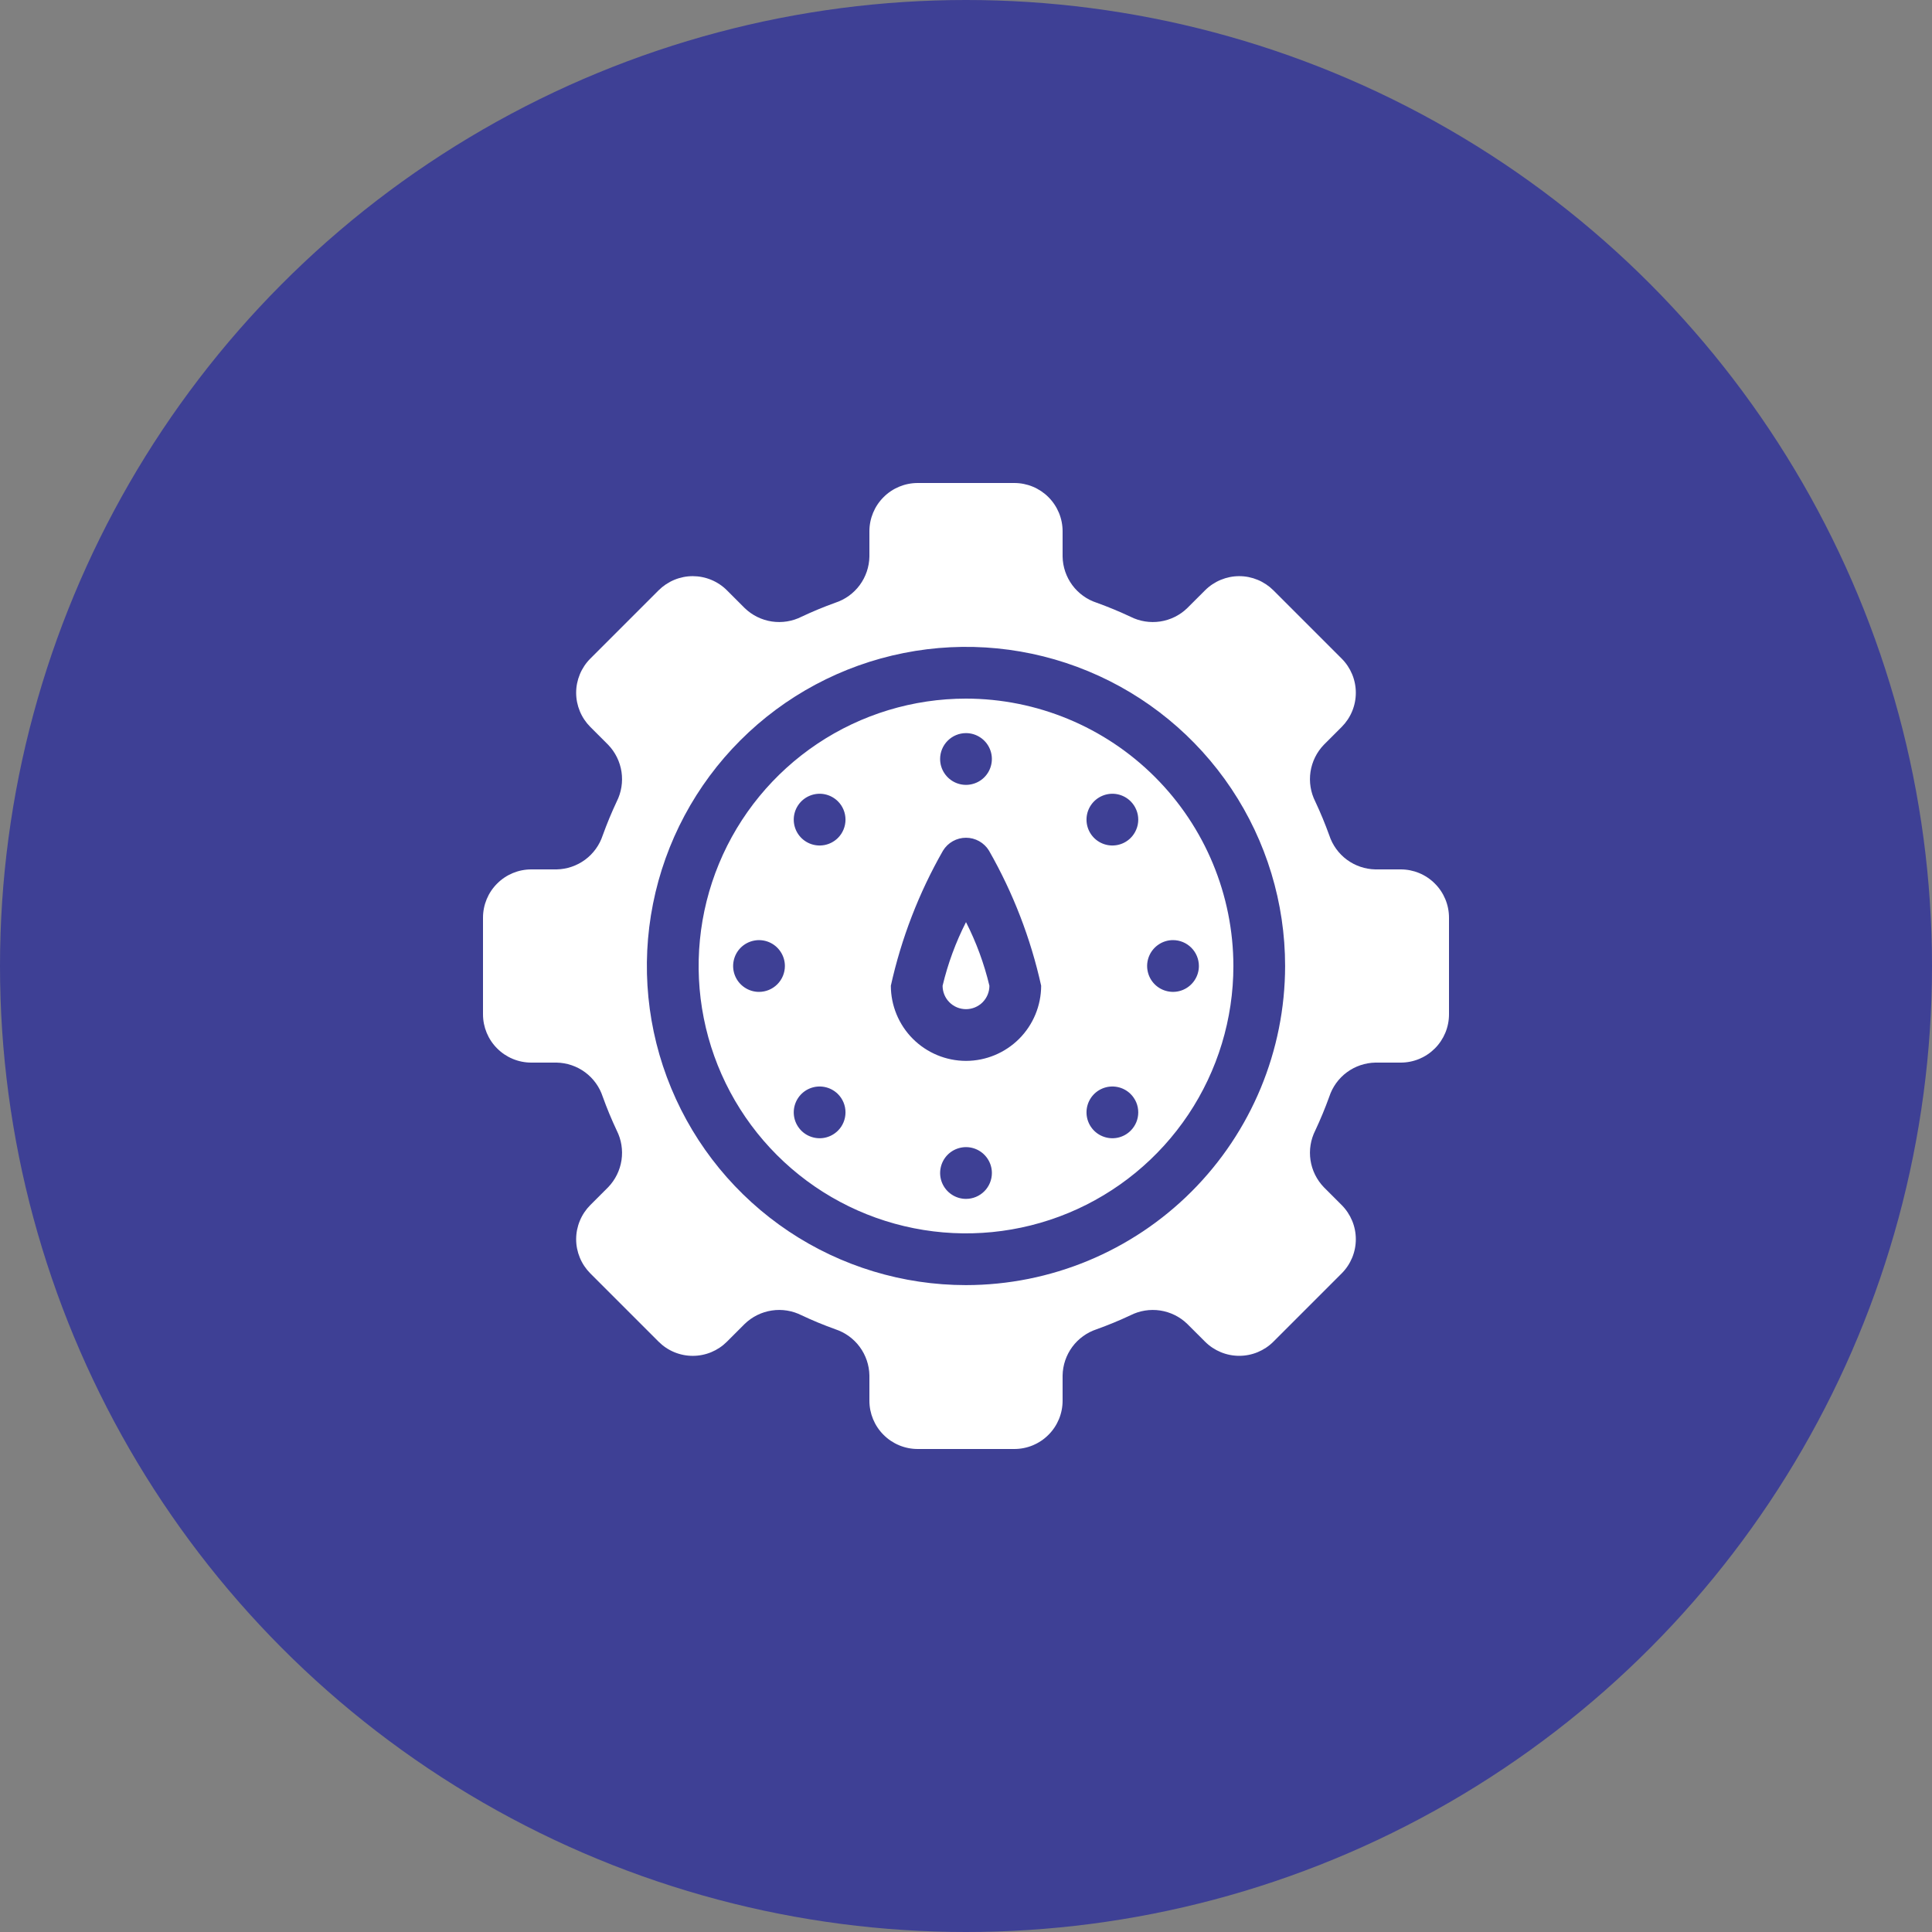 <svg width="70" height="70" viewBox="0 0 70 70" fill="none" xmlns="http://www.w3.org/2000/svg">
<rect x="0" y="0" width="70" height="70" fill="#808080" stroke="none"/>
<circle cx="35" cy="35" r="35" fill="#3E4095"/>
<path d="M35 25.312C33.084 25.312 31.211 25.881 29.618 26.945C28.025 28.01 26.783 29.523 26.05 31.293C25.317 33.063 25.125 35.011 25.499 36.89C25.872 38.769 26.795 40.495 28.15 41.85C29.505 43.205 31.231 44.128 33.11 44.501C34.989 44.875 36.937 44.683 38.707 43.95C40.477 43.217 41.99 41.975 43.055 40.382C44.119 38.789 44.688 36.916 44.688 35C44.685 32.432 43.663 29.969 41.847 28.153C40.031 26.337 37.568 25.315 35 25.312ZM35 26.562C35.185 26.562 35.367 26.617 35.521 26.721C35.675 26.823 35.795 26.97 35.866 27.141C35.937 27.312 35.956 27.501 35.919 27.683C35.883 27.865 35.794 28.032 35.663 28.163C35.532 28.294 35.365 28.383 35.183 28.419C35.001 28.456 34.812 28.437 34.641 28.366C34.47 28.295 34.324 28.175 34.221 28.021C34.117 27.867 34.062 27.685 34.062 27.5C34.062 27.251 34.161 27.013 34.337 26.837C34.513 26.661 34.751 26.562 35 26.562ZM27.5 35.938C27.315 35.938 27.133 35.883 26.979 35.779C26.825 35.676 26.705 35.53 26.634 35.359C26.563 35.188 26.544 34.999 26.581 34.817C26.617 34.635 26.706 34.468 26.837 34.337C26.968 34.206 27.135 34.117 27.317 34.081C27.499 34.044 27.688 34.063 27.859 34.134C28.03 34.205 28.177 34.325 28.279 34.479C28.383 34.633 28.438 34.815 28.438 35C28.438 35.249 28.339 35.487 28.163 35.663C27.987 35.839 27.749 35.938 27.5 35.938ZM30.36 40.966C30.228 41.097 30.061 41.187 29.88 41.223C29.698 41.259 29.509 41.24 29.338 41.169C29.166 41.099 29.02 40.978 28.917 40.824C28.814 40.67 28.759 40.489 28.759 40.303C28.759 40.118 28.814 39.937 28.917 39.782C29.02 39.628 29.166 39.508 29.338 39.437C29.509 39.366 29.698 39.348 29.88 39.384C30.061 39.42 30.228 39.509 30.36 39.64C30.447 39.727 30.516 39.831 30.563 39.944C30.61 40.058 30.634 40.18 30.634 40.303C30.634 40.426 30.61 40.548 30.563 40.662C30.516 40.776 30.447 40.879 30.36 40.966ZM30.36 30.36C30.228 30.491 30.061 30.58 29.88 30.616C29.698 30.652 29.509 30.634 29.338 30.563C29.166 30.492 29.02 30.372 28.917 30.218C28.814 30.064 28.759 29.882 28.759 29.697C28.759 29.511 28.814 29.33 28.917 29.176C29.02 29.022 29.166 28.902 29.338 28.831C29.509 28.76 29.698 28.741 29.88 28.777C30.061 28.814 30.228 28.903 30.36 29.034C30.447 29.121 30.516 29.224 30.563 29.338C30.61 29.452 30.634 29.574 30.634 29.697C30.634 29.82 30.61 29.942 30.563 30.055C30.516 30.169 30.447 30.273 30.36 30.36ZM35 43.438C34.815 43.438 34.633 43.383 34.479 43.279C34.325 43.176 34.205 43.03 34.134 42.859C34.063 42.688 34.044 42.499 34.081 42.317C34.117 42.135 34.206 41.968 34.337 41.837C34.468 41.706 34.635 41.617 34.817 41.581C34.999 41.544 35.188 41.563 35.359 41.634C35.53 41.705 35.676 41.825 35.779 41.979C35.883 42.133 35.938 42.315 35.938 42.5C35.938 42.749 35.839 42.987 35.663 43.163C35.487 43.339 35.249 43.438 35 43.438ZM35 38.438C34.278 38.437 33.586 38.149 33.075 37.639C32.565 37.128 32.278 36.436 32.277 35.714C32.657 33.998 33.294 32.348 34.166 30.822C34.253 30.678 34.376 30.56 34.522 30.478C34.668 30.396 34.833 30.353 35 30.353C35.167 30.353 35.332 30.396 35.478 30.478C35.624 30.56 35.747 30.678 35.834 30.822C36.706 32.348 37.343 33.998 37.723 35.714C37.722 36.436 37.435 37.128 36.925 37.639C36.414 38.149 35.722 38.437 35 38.438ZM40.966 40.966C40.835 41.097 40.668 41.187 40.486 41.223C40.304 41.259 40.116 41.24 39.945 41.169C39.773 41.099 39.627 40.978 39.524 40.824C39.421 40.67 39.366 40.489 39.366 40.303C39.366 40.118 39.421 39.937 39.524 39.782C39.627 39.628 39.773 39.508 39.945 39.437C40.116 39.366 40.304 39.348 40.486 39.384C40.668 39.42 40.835 39.509 40.966 39.64C41.053 39.727 41.122 39.831 41.17 39.944C41.217 40.058 41.241 40.18 41.241 40.303C41.241 40.426 41.217 40.548 41.17 40.662C41.122 40.776 41.053 40.879 40.966 40.966ZM40.966 30.36C40.835 30.491 40.668 30.58 40.486 30.616C40.304 30.652 40.116 30.634 39.945 30.563C39.773 30.492 39.627 30.372 39.524 30.218C39.421 30.064 39.366 29.882 39.366 29.697C39.366 29.511 39.421 29.33 39.524 29.176C39.627 29.022 39.773 28.902 39.945 28.831C40.116 28.76 40.304 28.741 40.486 28.777C40.668 28.814 40.835 28.903 40.966 29.034C41.053 29.121 41.122 29.224 41.169 29.338C41.217 29.452 41.241 29.574 41.241 29.697C41.241 29.82 41.217 29.942 41.169 30.055C41.122 30.169 41.053 30.273 40.966 30.36ZM43.438 35C43.438 35.185 43.383 35.367 43.279 35.521C43.176 35.675 43.03 35.795 42.859 35.866C42.688 35.937 42.499 35.956 42.317 35.919C42.135 35.883 41.968 35.794 41.837 35.663C41.706 35.532 41.617 35.365 41.581 35.183C41.544 35.001 41.563 34.812 41.634 34.641C41.705 34.47 41.825 34.324 41.979 34.221C42.133 34.117 42.315 34.062 42.5 34.062C42.749 34.062 42.987 34.161 43.163 34.337C43.339 34.513 43.438 34.751 43.438 35Z" fill="white"/>
<path d="M34.152 35.716C34.152 35.941 34.241 36.157 34.4 36.316C34.559 36.475 34.775 36.564 35 36.564C35.225 36.564 35.441 36.475 35.6 36.316C35.759 36.156 35.849 35.941 35.848 35.715C35.657 34.916 35.373 34.142 35 33.41C34.627 34.142 34.342 34.917 34.152 35.716Z" fill="white"/>
<path d="M50.75 31.5H49.833C49.461 31.493 49.1 31.37 48.8 31.149C48.501 30.928 48.278 30.619 48.162 30.265C48.011 29.848 47.843 29.44 47.655 29.041C47.487 28.709 47.427 28.332 47.482 27.964C47.538 27.596 47.706 27.254 47.965 26.985L48.612 26.338C48.774 26.175 48.903 25.983 48.991 25.77C49.079 25.558 49.124 25.33 49.124 25.1C49.124 24.871 49.079 24.643 48.991 24.431C48.903 24.218 48.774 24.025 48.612 23.863L46.137 21.388C45.974 21.226 45.781 21.097 45.569 21.009C45.357 20.921 45.129 20.875 44.899 20.875C44.669 20.875 44.442 20.921 44.23 21.009C44.017 21.097 43.824 21.226 43.662 21.388L43.014 22.035C42.746 22.294 42.404 22.462 42.036 22.518C41.667 22.573 41.291 22.513 40.959 22.345C40.561 22.158 40.153 21.989 39.735 21.838C39.381 21.723 39.072 21.499 38.851 21.2C38.63 20.9 38.507 20.54 38.5 20.167V19.25C38.5 19.02 38.455 18.793 38.367 18.58C38.279 18.368 38.15 18.175 37.987 18.012C37.825 17.85 37.632 17.721 37.42 17.633C37.207 17.545 36.98 17.5 36.75 17.5H33.25C32.786 17.5 32.341 17.684 32.013 18.013C31.684 18.341 31.5 18.786 31.5 19.25V20.167C31.493 20.54 31.37 20.9 31.149 21.2C30.928 21.499 30.619 21.722 30.265 21.838C29.848 21.988 29.44 22.157 29.041 22.345C28.709 22.513 28.333 22.573 27.964 22.518C27.596 22.462 27.254 22.294 26.985 22.035L26.338 21.388C26.176 21.226 25.983 21.097 25.77 21.009C25.558 20.921 25.331 20.876 25.101 20.875C24.871 20.875 24.643 20.921 24.431 21.009C24.219 21.097 24.026 21.226 23.863 21.388L21.388 23.863C21.226 24.025 21.097 24.218 21.009 24.431C20.921 24.643 20.875 24.871 20.875 25.1C20.875 25.33 20.921 25.558 21.009 25.77C21.097 25.983 21.226 26.175 21.388 26.338L22.035 26.985C22.294 27.254 22.462 27.596 22.518 27.964C22.573 28.332 22.513 28.709 22.345 29.041C22.158 29.439 21.989 29.847 21.838 30.265C21.722 30.619 21.499 30.928 21.2 31.149C20.9 31.37 20.54 31.493 20.167 31.5H19.25C18.786 31.5 18.341 31.684 18.013 32.013C17.684 32.341 17.5 32.786 17.5 33.25V36.75C17.5 37.214 17.684 37.659 18.013 37.987C18.341 38.316 18.786 38.5 19.25 38.5H20.167C20.54 38.507 20.9 38.63 21.2 38.851C21.499 39.072 21.722 39.381 21.838 39.735C21.988 40.152 22.157 40.56 22.345 40.959C22.513 41.291 22.573 41.667 22.518 42.036C22.462 42.404 22.294 42.746 22.035 43.015L21.388 43.662C21.226 43.825 21.097 44.017 21.009 44.23C20.921 44.442 20.875 44.67 20.875 44.9C20.875 45.129 20.921 45.357 21.009 45.569C21.097 45.782 21.226 45.974 21.388 46.137L23.863 48.612C24.026 48.775 24.218 48.904 24.431 48.992C24.643 49.08 24.87 49.125 25.1 49.125C25.33 49.125 25.557 49.08 25.77 48.992C25.982 48.904 26.175 48.775 26.337 48.613C26.555 48.395 26.779 48.171 26.986 47.964C27.255 47.705 27.597 47.537 27.965 47.482C28.333 47.426 28.709 47.487 29.042 47.655C29.44 47.843 29.848 48.011 30.265 48.161C30.619 48.278 30.928 48.501 31.149 48.8C31.37 49.1 31.493 49.46 31.5 49.833V50.75C31.5 51.214 31.684 51.659 32.013 51.987C32.341 52.316 32.786 52.5 33.25 52.5H36.75C36.98 52.5 37.207 52.455 37.42 52.367C37.632 52.279 37.825 52.15 37.987 51.987C38.15 51.825 38.279 51.632 38.367 51.42C38.455 51.207 38.5 50.98 38.5 50.75V49.833C38.507 49.461 38.63 49.1 38.851 48.8C39.072 48.501 39.381 48.278 39.735 48.161C40.152 48.011 40.56 47.843 40.959 47.655C41.291 47.487 41.667 47.427 42.036 47.482C42.404 47.538 42.746 47.706 43.014 47.965L43.662 48.612C43.824 48.774 44.017 48.903 44.23 48.991C44.442 49.079 44.669 49.124 44.899 49.124C45.129 49.124 45.357 49.079 45.569 48.991C45.781 48.903 45.974 48.775 46.137 48.612L48.612 46.137C48.774 45.975 48.903 45.782 48.991 45.569C49.079 45.357 49.124 45.13 49.124 44.9C49.124 44.67 49.079 44.442 48.991 44.23C48.903 44.018 48.774 43.825 48.612 43.662L47.965 43.015C47.706 42.746 47.538 42.404 47.482 42.036C47.427 41.668 47.487 41.291 47.655 40.959C47.842 40.561 48.011 40.153 48.162 39.735C48.278 39.381 48.501 39.072 48.8 38.851C49.1 38.63 49.461 38.507 49.833 38.5H50.75C50.98 38.5 51.208 38.455 51.42 38.367C51.632 38.279 51.825 38.15 51.988 37.987C52.15 37.825 52.279 37.632 52.367 37.42C52.455 37.207 52.5 36.98 52.5 36.75V33.25C52.5 33.02 52.455 32.793 52.367 32.58C52.279 32.368 52.15 32.175 51.987 32.013C51.825 31.85 51.632 31.721 51.42 31.633C51.208 31.545 50.98 31.5 50.75 31.5ZM35 46.562C32.713 46.562 30.478 45.884 28.576 44.614C26.675 43.343 25.193 41.538 24.318 39.425C23.442 37.312 23.213 34.987 23.66 32.744C24.106 30.501 25.207 28.441 26.824 26.824C28.441 25.207 30.501 24.106 32.744 23.66C34.987 23.213 37.312 23.442 39.425 24.318C41.538 25.193 43.343 26.675 44.614 28.576C45.884 30.478 46.562 32.713 46.562 35C46.559 38.066 45.34 41.005 43.172 43.172C41.005 45.34 38.066 46.559 35 46.562Z" fill="white"/>
</svg>
